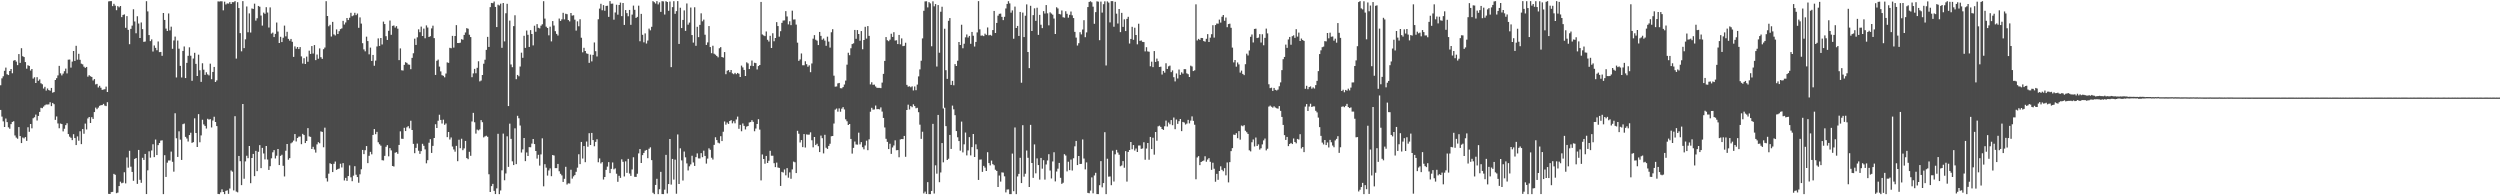 <?xml version="1.0" encoding="UTF-8"?>
<svg xmlns="http://www.w3.org/2000/svg" width="1920" height="150">
  <path d="M0 65.493h1v18.953H0zM1 60.138h1v29.415H1zM2 58.550h1v34.682H2zM3 54.397h1v43.162H3zM4 51.940h1v39.079H4zM5 57.040h1v36.772H5zM6 57.654h1v40.149H6zM7 54.503h1v44.345H7zM8 52.968h1v42.369H8zM9 56.261h1v37.372H9zM10 46.604h1v46.505H10zM11 46.064h1v57.963H11zM12 47.319h1v58.348H12zM13 50.042h1v56.502H13zM14 41.512h1v56.061H14zM15 48.265h1v56.236H15zM16 37.031h1v72.844H16zM17 43.141h1v62.467H17zM18 43.851h1v62.459H18zM19 47.658h1v57.625H19zM20 52.729h1v55.463H20zM21 50.103h1v47.642H21zM22 50.635h1v50.572H22zM23 54.157h1v41.085H23zM24 52.975h1v45.603H24zM25 60.377h1v30.443H25zM26 59.338h1v30.726H26zM27 63.746h1v24.283H27zM28 59.310h1v33.275H28zM29 62.077h1v26.957H29zM30 60.984h1v24.973H30zM31 63.955h1v18.861H31zM32 64.705h1v18.418H32zM33 67.974h1v13.905H33zM34 66.686h1v14.174H34zM35 69.603h1v10.631H35zM36 67.941h1v12.364H36zM37 69.174h1v11.003H37zM38 69.702h1v8.844H38zM39 67.541h1v13.964H39zM40 71.168h1v7.903H40zM41 70.698h1v9.319H41zM42 61.415h1v30.618H42zM43 60.070h1v29.378H43zM44 57.898h1v36.937H44zM45 50.561h1v47.970H45zM46 56.304h1v38.552H46zM47 57.921h1v37.372H47zM48 56.524h1v44.413H48zM49 54.656h1v44.204H49zM50 52.697h1v43.381H50zM51 56.349h1v38.306H51zM52 45.830h1v57.138H52zM53 45.710h1v59.273H53zM54 51.942h1v53.914H54zM55 47.301h1v60.313H55zM56 39.151h1v63.894H56zM57 46.781h1v59.247H57zM58 35.182h1v76.225H58zM59 45.809h1v58.920H59zM60 41.296h1v66.806H60zM61 45.925h1v54.887H61zM62 48.907h1v61.799H62zM63 49.401h1v49.717H63zM64 51.205h1v51.518H64zM65 52.104h1v42.823H65zM66 51.381h1v48.065H66zM67 58.872h1v32.091H67zM68 57.746h1v32.124H68zM69 58.558h1v35.886H69zM70 59.101h1v30.903H70zM71 61.777h1v29.542H71zM72 60.741h1v25.338H72zM73 64.828h1v17.825H73zM74 64.392h1v19.465H74zM75 67.163h1v15.450H75zM76 65.872h1v15.379H76zM77 67.357h1v13.440H77zM78 69.033h1v11.670H78zM79 68.740h1v11.008H79zM80 68.480h1v12.616H80zM81 66.491h1v15.031H81zM82 70.661h1v7.813H82zM83 1.058h1v147.846H83zM84 0.885h1v148.126H84zM85 0.886h1v146.670H85zM86 4.726h1v142.618H86zM87 2.932h1v130.622H87zM88 4.377h1v129.861H88zM89 7.819h1v140.574H89zM90 4.692h1v143.220H90zM91 5.613h1v137.284H91zM92 4.628h1v134.905H92zM93 13.139h1v127.610H93zM94 11.470h1v128.894H94zM95 11.038h1v121.241H95zM96 21.368h1v119.500H96zM97 12.392h1v108.542H97zM98 22.930h1v105.827H98zM99 33.956h1v81.843H99zM100 22.156h1v105.854H100zM101 19.643h1v112.406H101zM102 7.113h1v131.730H102zM103 16.486h1v105.573H103zM104 25.554h1v95.768H104zM105 12.496h1v128.705H105zM106 18.049h1v97.092H106zM107 29.179h1v108.887H107zM108 17.267h1v123.141H108zM109 22.372h1v98.840H109zM110 32.179h1v90.650H110zM111 31.924h1v86.311H111zM112 0.899h1v148.141H112zM113 8.730h1v122.073H113zM114 26.956h1v89.285H114zM115 31.613h1v89.461H115zM116 30.251h1v85.302H116zM117 39.596h1v71.186H117zM118 34.938h1v85.734H118zM119 36.750h1v70.407H119zM120 38.621h1v80.486H120zM121 31.853h1v79.604H121zM122 40.017h1v69.782H122zM123 39.884h1v68.077H123zM124 42.873h1v64.886H124zM125 9.962h1v139.151H125zM126 15.293h1v103.898H126zM127 21.989h1v113.901H127zM128 23.812h1v101.112H128zM129 10.338h1v112.876H129zM130 23.351h1v99.875H130zM131 20.470h1v95.955H131zM132 37.458h1v86.817H132zM133 31.064h1v100.760H133zM134 28.101h1v58.881H134zM135 59.470h1v46.699H135zM136 31.114h1v89.430H136zM137 37.393h1v63.456H137zM138 50.578h1v56.682H138zM139 59.470h1v63.351H139zM140 39.128h1v56.243H140zM141 35.684h1v59.196H141zM142 59.951h1v45.185H142zM143 48.277h1v58.141H143zM144 42.851h1v65.852H144zM145 36.372h1v67.379H145zM146 42.785h1v59.133H146zM147 62.042h1v47.662H147zM148 44.945h1v64.200H148zM149 40.548h1v50.314H149zM150 49.070h1v53.079H150zM151 58.351h1v54.535H151zM152 41.974h1v45.665H152zM153 53.959h1v55.312H153zM154 62.878h1v41.118H154zM155 48.570h1v43.365H155zM156 53.519h1v42.032H156zM157 57.474h1v39.225H157zM158 55.519h1v43.183H158zM159 57.150h1v34.091H159zM160 57.889h1v33.991H160zM161 48.912h1v42.585H161zM162 60.829h1v37.062H162zM163 55.263h1v37.309H163zM164 51.408h1v38.222H164zM165 62.982h1v30.700H165zM166 61.724h1v35.120H166zM167 1.083h1v147.859H167zM168 1.169h1v147.925H168zM169 0.969h1v146.731H169zM170 0.998h1v144.423H170zM171 7.917h1v139.520H171zM172 1.272h1v147.845H172zM173 3.412h1v143.163H173zM174 2.590h1v143.579H174zM175 2.760h1v146.154H175zM176 1.640h1v143.128H176zM177 3.086h1v127.823H177zM178 1.655h1v130.171H178zM179 1.664h1v144.583H179zM180 0.890h1v88.342H180zM181 44.996h1v102.164H181zM182 1.704h1v145.985H182zM183 6.179h1v113.603H183zM184 25.431h1v98.372H184zM185 39.432h1v102.760H185zM186 0.883h1v78.972H186zM187 36.972h1v100.301H187zM188 30.199h1v93.749H188zM189 4.968h1v114.630H189zM190 24.768h1v96.748H190zM191 10.299h1v101.818H191zM192 24.974h1v115.707H192zM193 6.498h1v114.867H193zM194 6.869h1v111.353H194zM195 2.795h1v132.483H195zM196 15.829h1v100.053H196zM197 14.018h1v117.395H197zM198 4.539h1v112.039H198zM199 5.164h1v106.302H199zM200 11.936h1v117.200H200zM201 19.670h1v93.915H201zM202 9.696h1v108.149H202zM203 10.582h1v111.826H203zM204 5.523h1v106.624H204zM205 9.641h1v112.890H205zM206 21.120h1v109.381H206zM207 5.659h1v121.995H207zM208 25.823h1v95.788H208zM209 25.046h1v91.921H209zM210 28.446h1v86.873H210zM211 26.017h1v95.679H211zM212 17.302h1v102.325H212zM213 24.217h1v90.224H213zM214 33.014h1v93.751H214zM215 28.283h1v91.437H215zM216 32.310h1v86.537H216zM217 28.957h1v98.380H217zM218 19.637h1v115.874H218zM219 27.907h1v87.836H219zM220 24.433h1v86.154H220zM221 29.835h1v92.819H221zM222 31.233h1v90.234H222zM223 29.881h1v80.176H223zM224 32.087h1v77.232H224zM225 43.675h1v64.282H225zM226 35.640h1v67.341H226zM227 37.452h1v71.202H227zM228 36.100h1v69.910H228zM229 37.707h1v67.267H229zM230 36.132h1v68.715H230zM231 43.327h1v67.438H231zM232 48.811h1v53.997H232zM233 44.717h1v59.022H233zM234 49.140h1v60.715H234zM235 43.492h1v64.798H235zM236 47.422h1v50.974H236zM237 38.891h1v65.875H237zM238 41.437h1v63.664H238zM239 35.372h1v79.058H239zM240 41.088h1v71.643H240zM241 34.611h1v80.234H241zM242 46.173h1v71.010H242zM243 41.864h1v69.014H243zM244 45.088h1v64.128H244zM245 37.193h1v72.812H245zM246 43.947h1v56.959H246zM247 45.206h1v56.095H247zM248 37.778h1v75.310H248zM249 36.499h1v61.566H249zM250 0.928h1v135.941H250zM251 12.300h1v127.112H251zM252 20.181h1v113.193H252zM253 19.054h1v106.318H253zM254 28.069h1v97.956H254zM255 16.797h1v115.355H255zM256 26.424h1v99.356H256zM257 27.221h1v96.836H257zM258 22.574h1v107.869H258zM259 26.111h1v103.743H259zM260 23.939h1v105.491H260zM261 22.396h1v103.366H261zM262 21.825h1v106.764H262zM263 16.028h1v109.280H263zM264 18.824h1v119.792H264zM265 17.233h1v119.381H265zM266 13.832h1v125.083H266zM267 15.406h1v119.821H267zM268 13.615h1v113.419H268zM269 9.842h1v126.339H269zM270 12.428h1v126.727H270zM271 11.802h1v123.102H271zM272 9.855h1v117.811H272zM273 11.621h1v122.551H273zM274 10.369h1v125.607H274zM275 21.368h1v118.981H275zM276 13.379h1v120.529H276zM277 18.147h1v111.864H277zM278 33.176h1v81.956H278zM279 37.923h1v80.428H279zM280 39.415h1v75.953H280zM281 28.158h1v84.031H281zM282 31.528h1v93.734H282zM283 41.711h1v77.939H283zM284 36.559h1v80.084H284zM285 46.793h1v71.718H285zM286 42.202h1v61.431H286zM287 50.495h1v48.652H287zM288 46.530h1v56.546H288zM289 35.696h1v65.588H289zM290 29.496h1v79.743H290zM291 35.292h1v75.520H291zM292 29.185h1v82.675H292zM293 34.152h1v88.902H293zM294 16.585h1v106.643H294zM295 18.459h1v101.237H295zM296 27.809h1v84.957H296zM297 30.664h1v80.807H297zM298 23.651h1v96.399H298zM299 15.743h1v98.030H299zM300 26.712h1v88.788H300zM301 19.882h1v107.613H301zM302 19.565h1v108.332H302zM303 21.194h1v96.118H303zM304 20.048h1v96.788H304zM305 22.010h1v96.118H305zM306 46.176h1v65.153H306zM307 37.148h1v63.697H307zM308 53.972h1v52.567H308zM309 54.158h1v52.502H309zM310 49.802h1v48.360H310zM311 47.744h1v52.906H311zM312 48.268h1v49.533H312zM313 49.514h1v47.340H313zM314 49.703h1v48.894H314zM315 53.144h1v39.591H315zM316 44.430h1v55.404H316zM317 40.908h1v69.584H317zM318 29.717h1v87.954H318zM319 34.503h1v79.051H319zM320 28.651h1v81.625H320zM321 22.543h1v93.243H321zM322 24.714h1v93.446H322zM323 20.445h1v95.600H323zM324 27.657h1v82.764H324zM325 21.984h1v89.988H325zM326 29.375h1v85.344H326zM327 19.500h1v105.919H327zM328 21.160h1v101.885H328zM329 28.441h1v81.159H329zM330 27.781h1v79.126H330zM331 21.807h1v95.669H331zM332 19.710h1v92.298H332zM333 29.262h1v76.731H333zM334 57.552h1v37.881H334zM335 46.700h1v51.613H335zM336 45.790h1v46.925H336zM337 51.166h1v36.929H337zM338 54.851h1v37.271H338zM339 57.734h1v37.129H339zM340 58.222h1v33.685H340zM341 59.390h1v36.474H341zM342 56.484h1v38.314H342zM343 47.920h1v57.379H343zM344 48.262h1v53.130H344zM345 36.730h1v70.410H345zM346 37.092h1v68.480H346zM347 27.564h1v84.958H347zM348 36.544h1v78.245H348zM349 27.635h1v88.854H349zM350 19.292h1v92.717H350zM351 33.030h1v90.757H351zM352 33.062h1v74.273H352zM353 32.755h1v81.057H353zM354 30.093h1v76.455H354zM355 30.499h1v84.855H355zM356 26.828h1v87.145H356zM357 24.952h1v83.268H357zM358 21.604h1v99.809H358zM359 22.062h1v100.221H359zM360 26.666h1v89.937H360zM361 28.478h1v91.164H361zM362 59.303h1v33.989H362zM363 56.385h1v30.296H363zM364 52.915h1v40.979H364zM365 56.246h1v46.337H365zM366 52.075h1v47.443H366zM367 47.041h1v53.082H367zM368 62.526h1v36.866H368zM369 61.869h1v30.378H369zM370 57.616h1v36.225H370zM371 48.966h1v56.547H371zM372 45.893h1v58.850H372zM373 38.277h1v65.944H373zM374 28.298h1v76.774H374zM375 36.058h1v97.764H375zM376 5.493h1v141.985H376zM377 2.258h1v140.677H377zM378 2.457h1v138.748H378zM379 1.197h1v145.412H379zM380 5.320h1v143.733H380zM381 20.767h1v123.945H381zM382 3.568h1v99.191H382zM383 4.214h1v144.895H383zM384 2.812h1v143.481H384zM385 36.716h1v94.105H385zM386 2.312h1v100.285H386zM387 31.775h1v106.671H387zM388 10.169h1v123.033H388zM389 2.907h1v101.820H389zM390 81.461h1v46.688H390zM391 15.817h1v79.135H391zM392 49.511h1v57.137H392zM393 51.631h1v72.287H393zM394 20.092h1v106.667H394zM395 11.725h1v86.812H395zM396 60.826h1v65.209H396zM397 57.544h1v31.377H397zM398 58.573h1v32.237H398zM399 51.076h1v45.323H399zM400 40.463h1v76.663H400zM401 44.389h1v70.367H401zM402 27.506h1v78.457H402zM403 36.766h1v86.966H403zM404 23.430h1v93.675H404zM405 26.703h1v93.087H405zM406 36.064h1v76.913H406zM407 23.135h1v89.966H407zM408 26.135h1v84.160H408zM409 34.863h1v71.910H409zM410 19.750h1v90.884H410zM411 24.349h1v91.635H411zM412 18.535h1v103.272H412zM413 21.340h1v97.556H413zM414 21.816h1v105.361H414zM415 19.727h1v98.856H415zM416 18.612h1v87.603H416zM417 0.901h1v142.186H417zM418 14.303h1v111.793H418zM419 20.458h1v108.316H419zM420 21.502h1v113.384H420zM421 27.154h1v103.784H421zM422 20.506h1v108.827H422zM423 31.809h1v103.528H423zM424 16.170h1v102.883H424zM425 19.623h1v99.844H425zM426 23.940h1v105.177H426zM427 26.019h1v103.129H427zM428 27.305h1v98.584H428zM429 14.226h1v117.286H429zM430 16.097h1v117.390H430zM431 14.866h1v119.820H431zM432 9.852h1v129.883H432zM433 14.903h1v122.402H433zM434 10.542h1v117.582H434zM435 10.906h1v130.792H435zM436 15.426h1v125.392H436zM437 16.458h1v124.491H437zM438 9.971h1v120.404H438zM439 11.999h1v125.168H439zM440 11.742h1v123.718H440zM441 15.127h1v119.347H441zM442 23.481h1v108.477H442zM443 16.402h1v112.390H443zM444 20.165h1v98.318H444zM445 14.775h1v111.287H445zM446 28.969h1v80.013H446zM447 40.206h1v81.567H447zM448 36.689h1v75.514H448zM449 39.184h1v85.379H449zM450 40.995h1v67.704H450zM451 41.354h1v71.325H451zM452 48.264h1v54.035H452zM453 41.921h1v69.425H453zM454 47.167h1v54.922H454zM455 42.153h1v65.412H455zM456 32.626h1v79.732H456zM457 39.323h1v69.637H457zM458 43.353h1v63.622H458zM459 14.805h1v109.835H459zM460 6.594h1v115.075H460zM461 2.939h1v122.627H461zM462 7.868h1v116.656H462zM463 3.928h1v133.965H463zM464 8.235h1v127.678H464zM465 4.561h1v125.884H465zM466 4.400h1v123.525H466zM467 12.960h1v111.558H467zM468 0.893h1v132.079H468zM469 2.857h1v126.811H469zM470 2.777h1v121.989H470zM471 15.100h1v114.939H471zM472 9.596h1v119.716H472zM473 3.621h1v129.829H473zM474 11.270h1v128.331H474zM475 3.857h1v131.136H475zM476 2.023h1v134.576H476zM477 12.374h1v109.973H477zM478 2.325h1v121.913H478zM479 19.133h1v116.390H479zM480 7.737h1v116.178H480zM481 10.062h1v122.676H481zM482 12.505h1v109.521H482zM483 7.652h1v125.606H483zM484 19.043h1v116.043H484zM485 11.233h1v118.927H485zM486 4.325h1v116.437H486zM487 7.517h1v128.260H487zM488 13.758h1v122.131H488zM489 12.935h1v120.517H489zM490 4.374h1v113.428H490zM491 31.670h1v82.816H491zM492 10.675h1v114.489H492zM493 26.719h1v92.437H493zM494 32.487h1v84.967H494zM495 25.635h1v90.071H495zM496 33.456h1v81.717H496zM497 31.134h1v90.364H497zM498 21.983h1v92.254H498zM499 23.296h1v89.847H499zM500 20.587h1v102.388H500zM501 0.886h1v147.150H501zM502 1.666h1v147.435H502zM503 2.687h1v139.340H503zM504 0.885h1v136.455H504zM505 3.372h1v145.744H505zM506 1.838h1v143.482H506zM507 9.130h1v122.854H507zM508 0.897h1v148.128H508zM509 1.053h1v148.064H509zM510 11.159h1v134.507H510zM511 0.940h1v117.992H511zM512 1.518h1v147.054H512zM513 8.300h1v133.057H513zM514 1.160h1v105.608H514zM515 51.546h1v90.238H515zM516 5.498h1v116.556H516zM517 0.915h1v137.017H517zM518 10.598h1v112.029H518zM519 8.539h1v140.271H519zM520 0.885h1v102.398H520zM521 33.743h1v107.584H521zM522 5.924h1v107.978H522zM523 21.564h1v101.609H523zM524 15.334h1v123.320H524zM525 7.987h1v108.400H525zM526 23.700h1v97.126H526zM527 2.677h1v122.805H527zM528 18.923h1v111.992H528zM529 17.365h1v110.398H529zM530 5.801h1v120.480H530zM531 26.944h1v92.666H531zM532 32.739h1v92.046H532zM533 5.583h1v121.862H533zM534 35.164h1v85.495H534zM535 20.600h1v97.207H535zM536 28.512h1v93.131H536zM537 19.077h1v102.649H537zM538 10.243h1v107.377H538zM539 16.383h1v104.356H539zM540 15.030h1v100.679H540zM541 26.688h1v93.072H541zM542 34.484h1v91.160H542zM543 32.563h1v89.247H543zM544 20.028h1v93.866H544zM545 36.124h1v78.943H545zM546 40.843h1v80.273H546zM547 35.122h1v87.425H547zM548 41.275h1v69.978H548zM549 42.004h1v63.436H549zM550 42.937h1v64.651H550zM551 44.018h1v65.560H551zM552 37.068h1v73.040H552zM553 36.182h1v68.441H553zM554 43.797h1v64.523H554zM555 44.226h1v56.963H555zM556 39.996h1v53.308H556zM557 56.964h1v38.758H557zM558 54.340h1v39.783H558zM559 53.812h1v41.368H559zM560 55.435h1v37.472H560zM561 53.747h1v38.510H561zM562 56.320h1v38.421H562zM563 56.991h1v36.120H563zM564 55.968h1v38.771H564zM565 56.975h1v34.782H565zM566 56.004h1v33.565H566zM567 56.637h1v42.300H567zM568 59.127h1v36.769H568zM569 50.383h1v50.405H569zM570 51.777h1v43.035H570zM571 53.701h1v42.947H571zM572 58.375h1v41.068H572zM573 47.846h1v49.388H573zM574 48.689h1v48.082H574zM575 53.039h1v41.030H575zM576 50.532h1v43.216H576zM577 46.492h1v45.837H577zM578 50.740h1v42.829H578zM579 48.189h1v52.647H579zM580 48.469h1v50.227H580zM581 53.371h1v41.855H581zM582 50.756h1v40.771H582zM583 49.900h1v49.646H583zM584 1.483h1v137.079H584zM585 26.477h1v92.157H585zM586 27.167h1v94.921H586zM587 27.736h1v97.993H587zM588 24.143h1v95.627H588zM589 30.551h1v94.630H589zM590 31.909h1v91.533H590zM591 27.474h1v88.329H591zM592 36.854h1v82.744H592zM593 25.542h1v94.042H593zM594 31.691h1v93.654H594zM595 29.200h1v99.146H595zM596 17.013h1v107.847H596zM597 20.026h1v108.640H597zM598 28.174h1v100.795H598zM599 23.976h1v118.815H599zM600 17.584h1v114.394H600zM601 15.763h1v116.758H601zM602 15.690h1v114.455H602zM603 8.566h1v126.072H603zM604 12.648h1v116.474H604zM605 18.725h1v117.737H605zM606 16.330h1v116.097H606zM607 19.324h1v117.970H607zM608 8.178h1v121.895H608zM609 15.020h1v109.076H609zM610 14.900h1v109.715H610zM611 18.881h1v114.010H611zM612 32.771h1v67.698H612zM613 46.737h1v55.951H613zM614 45.605h1v63.794H614zM615 41.057h1v66.508H615zM616 50.137h1v62.843H616zM617 50.141h1v52.829H617zM618 47.066h1v66.233H618zM619 49.318h1v53.921H619zM620 51.236h1v52.214H620zM621 50.155h1v53.243H621zM622 55.424h1v46.193H622zM623 48.726h1v58.975H623zM624 29.701h1v83.433H624zM625 26.962h1v78.279H625zM626 30.526h1v80.909H626zM627 31.230h1v79.172H627zM628 34.606h1v77.655H628zM629 24.523h1v92.288H629zM630 27.552h1v76.574H630zM631 30.516h1v75.630H631zM632 29.618h1v88.174H632zM633 31.165h1v72.374H633zM634 35.181h1v78.292H634zM635 28.151h1v86.207H635zM636 31.929h1v80.151H636zM637 36.537h1v73.830H637zM638 24.768h1v79.907H638zM639 22.420h1v82.050H639zM640 58.137h1v36.737H640zM641 66.567h1v17.598H641zM642 66.413h1v16.926H642zM643 64.073h1v21.686H643zM644 63.709h1v19.535H644zM645 67.716h1v18.098H645zM646 67.837h1v15.623H646zM647 66.842h1v15.413H647zM648 64.939h1v19.143H648zM649 61.924h1v29.741H649zM650 49.643h1v43.510H650zM651 40.496h1v55.514H651zM652 42.371h1v52.868H652zM653 37.058h1v69.647H653zM654 33.842h1v84.144H654zM655 33.275h1v80.282H655zM656 22.990h1v85.708H656zM657 29.817h1v81.128H657zM658 23.087h1v88.030H658zM659 26.124h1v75.745H659zM660 31.284h1v79.637H660zM661 23.861h1v85.318H661zM662 37.838h1v75.194H662zM663 30.717h1v83.965H663zM664 20.603h1v91.112H664zM665 29.639h1v78.393H665zM666 20.041h1v95.319H666zM667 27.555h1v79.456H667zM668 64.843h1v20.944H668zM669 63.196h1v19.586H669zM670 65.139h1v19.062H670zM671 64.959h1v19.100H671zM672 66.380h1v14.690H672zM673 67.450h1v16.431H673zM674 67.490h1v16.249H674zM675 67.485h1v16.555H675zM676 67.666h1v14.821H676zM677 63.441h1v22.287H677zM678 56.725h1v33.868H678zM679 46.772h1v51.101H679zM680 28.446h1v78.137H680zM681 30.920h1v78.051H681zM682 31.624h1v82.848H682zM683 30.485h1v79.896H683zM684 25.924h1v92.229H684zM685 28.341h1v84.932H685zM686 24.732h1v86.974H686zM687 31.131h1v76.648H687zM688 30.941h1v84.445H688zM689 33.849h1v81.426H689zM690 26.833h1v93.926H690zM691 34.044h1v73.045H691zM692 29.499h1v77.230H692zM693 35.423h1v71.410H693zM694 35.193h1v69.228H694zM695 32.803h1v87.610H695zM696 65.176h1v19.307H696zM697 66.564h1v13.812H697zM698 66.277h1v17.806H698zM699 66.996h1v14.484H699zM700 66.309h1v15.998H700zM701 69.477h1v10.657H701zM702 66.389h1v15.087H702zM703 69.284h1v13.860H703zM704 64.955h1v17.828H704zM705 58.698h1v27.475H705zM706 53.287h1v42.479H706zM707 46.652h1v60.017H707zM708 29.493h1v71.672H708zM709 8.309h1v140.218H709zM710 1.089h1v146.059H710zM711 0.989h1v147.960H711zM712 5.660h1v134.216H712zM713 1.628h1v147.462H713zM714 2.595h1v146.521H714zM715 35.509h1v111.125H715zM716 1.024h1v94.096H716zM717 4.842h1v143.808H717zM718 3.113h1v123.848H718zM719 51.102h1v82.286H719zM720 3.907h1v84.361H720zM721 40.491h1v99.450H721zM722 9.014h1v123.449H722zM723 5.178h1v104.714H723zM724 83.304h1v41.356H724zM725 22.062h1v60.700H725zM726 53.920h1v42.940H726zM727 60.574h1v62.311H727zM728 16.000h1v105.911H728zM729 13.856h1v89.788H729zM730 65.221h1v49.180H730zM731 62.106h1v18.992H731zM732 65.473h1v18.510H732zM733 49.250h1v39.222H733zM734 50.690h1v49.962H734zM735 46.634h1v58.766H735zM736 32.250h1v76.112H736zM737 34.574h1v81.113H737zM738 18.986h1v74.419H738zM739 37.052h1v80.001H739zM740 33.590h1v77.275H740zM741 28.690h1v73.112H741zM742 26.466h1v92.902H742zM743 28.806h1v86.712H743zM744 27.618h1v77.696H744zM745 33.628h1v85.734H745zM746 24.522h1v88.467H746zM747 27.467h1v75.467H747zM748 35.740h1v84.836H748zM749 32.190h1v78.635H749zM750 24.872h1v89.747H750zM751 0.884h1v137.283H751zM752 22.526h1v100.113H752zM753 27.404h1v95.072H753zM754 27.261h1v104.729H754zM755 27.762h1v99.632H755zM756 25.878h1v102.851H756zM757 26.782h1v104.569H757zM758 21.110h1v95.804H758zM759 27.124h1v98.099H759zM760 26.771h1v100.269H760zM761 27.397h1v95.936H761zM762 23.094h1v102.978H762zM763 8.389h1v118.536H763zM764 25.352h1v104.981H764zM765 17.636h1v113.658H765zM766 12.040h1v131.580H766zM767 10.624h1v124.195H767zM768 10.460h1v128.988H768zM769 12.955h1v119.442H769zM770 15.470h1v117.105H770zM771 12.895h1v122.553H771zM772 6.510h1v141.257H772zM773 3.010h1v142.527H773zM774 0.901h1v144.575H774zM775 2.597h1v146.500H775zM776 9.733h1v139.383H776zM777 7.977h1v110.012H777zM778 29.753h1v117.069H778zM779 5.073h1v92.824H779zM780 21.508h1v127.609H780zM781 19.937h1v115.581H781zM782 27.607h1v105.939H782zM783 9.190h1v112.018H783zM784 63.531h1v77.084H784zM785 9.683h1v86.457H785zM786 28.453h1v107.215H786zM787 12.092h1v121.334H787zM788 3.397h1v112.215H788zM789 39.930h1v81.276H789zM790 52.321h1v91.286H790zM791 4.449h1v91.431H791zM792 23.809h1v101.400H792zM793 11.645h1v124.931H793zM794 6.383h1v104.526H794zM795 16.001h1v117.134H795zM796 5.950h1v115.707H796zM797 26.765h1v100.005H797zM798 11.401h1v126.545H798zM799 18.995h1v102.290H799zM800 21.616h1v107.898H800zM801 8.531h1v114.524H801zM802 10.416h1v127.496H802zM803 3.900h1v122.400H803zM804 10.250h1v112.980H804zM805 19.449h1v98.965H805zM806 9.474h1v121.506H806zM807 10.389h1v126.665H807zM808 11.243h1v112.742H808zM809 14.239h1v102.723H809zM810 26.101h1v113.192H810zM811 5.557h1v126.190H811zM812 6.520h1v122.993H812zM813 10.691h1v114.439H813zM814 11.058h1v125.489H814zM815 8.040h1v133.179H815zM816 13.241h1v127.111H816zM817 13.587h1v104.856H817zM818 8.664h1v110.793H818zM819 10.589h1v121.032H819zM820 13.573h1v110.615H820zM821 11.373h1v119.313H821zM822 8.880h1v113.672H822zM823 11.761h1v119.185H823zM824 13.857h1v107.681H824zM825 24.484h1v87.885H825zM826 28.878h1v79.340H826zM827 34.977h1v91.783H827zM828 33.171h1v86.626H828zM829 24.715h1v101.253H829zM830 26.408h1v99.440H830zM831 22.680h1v84.416H831zM832 15.497h1v106.239H832zM833 28.555h1v101.538H833zM834 24.881h1v99.829H834zM835 5.438h1v142.672H835zM836 1.505h1v146.914H836zM837 0.954h1v145.443H837zM838 1.717h1v134.538H838zM839 5.133h1v143.371H839zM840 18.274h1v116.507H840zM841 9.296h1v123.413H841zM842 1.032h1v147.998H842zM843 1.301h1v147.816H843zM844 30.877h1v111.358H844zM845 1.224h1v122.539H845zM846 9.659h1v134.204H846zM847 3.205h1v137.397H847zM848 1.019h1v100.512H848zM849 50.264h1v98.854H849zM850 1.099h1v120.810H850zM851 1.977h1v133.703H851zM852 17.226h1v118.284H852zM853 0.888h1v141.343H853zM854 0.883h1v114.830H854zM855 20.541h1v118.885H855zM856 1.370h1v117.154H856zM857 10.482h1v104.605H857zM858 18.068h1v99.089H858zM859 6.888h1v111.932H859zM860 24.662h1v103.036H860zM861 9.882h1v117.183H861zM862 20.657h1v103.067H862zM863 14.872h1v113.973H863zM864 23.859h1v92.196H864zM865 14.477h1v124.991H865zM866 12.888h1v103.792H866zM867 33.437h1v81.739H867zM868 29.887h1v79.163H868zM869 20.594h1v94.058H869zM870 30.573h1v80.838H870zM871 21.299h1v94.298H871zM872 26.866h1v87.218H872zM873 34.033h1v82.700H873zM874 18.213h1v93.575H874zM875 31.405h1v80.331H875zM876 31.052h1v83.273H876zM877 32.154h1v81.874H877zM878 32.331h1v76.910H878zM879 39.482h1v83.188H879zM880 36.224h1v77.845H880zM881 39.469h1v70.377H881zM882 39.726h1v82.950H882zM883 50.868h1v54.283H883zM884 47.372h1v67.107H884zM885 51.547h1v54.227H885zM886 39.208h1v79.561H886zM887 47.540h1v53.844H887zM888 44.993h1v63.072H888zM889 46.999h1v50.048H889zM890 51.472h1v45.034H890zM891 51.224h1v46.248H891zM892 57.224h1v41.841H892zM893 54.501h1v45.267H893zM894 55.822h1v41.150H894zM895 48.601h1v44.012H895zM896 52.943h1v44.259H896zM897 50.938h1v43.161H897zM898 50.388h1v45.024H898zM899 55.412h1v36.797H899zM900 54.048h1v42.107H900zM901 59.274h1v30.965H901zM902 62.530h1v36.701H902zM903 56.416h1v35.402H903zM904 60.251h1v34.900H904zM905 53.423h1v39.660H905zM906 57.475h1v33.895H906zM907 55.541h1v45.163H907zM908 56.579h1v37.069H908zM909 53.112h1v40.993H909zM910 53.163h1v42.463H910zM911 56.342h1v38.586H911zM912 56.999h1v35.068H912zM913 59.143h1v35.634H913zM914 50.417h1v42.203H914zM915 51.034h1v38.364H915zM916 54.595h1v38.211H916zM917 53.993h1v41.807H917zM918 3.351h1v134.349H918zM919 31.060h1v89.865H919zM920 29.832h1v90.097H920zM921 30.633h1v96.204H921zM922 29.109h1v95.285H922zM923 29.216h1v94.546H923zM924 31.559h1v91.754H924zM925 32.006h1v88.030H925zM926 29.803h1v94.386H926zM927 26.232h1v96.285H927zM928 32.232h1v89.192H928zM929 28.936h1v95.325H929zM930 26.267h1v104.201H930zM931 19.353h1v105.603H931zM932 28.872h1v100.725H932zM933 19.275h1v120.274H933zM934 18.077h1v115.455H934zM935 18.182h1v119.880H935zM936 15.038h1v116.309H936zM937 17.371h1v110.376H937zM938 12.849h1v117.540H938zM939 11.520h1v120.010H939zM940 15.951h1v113.180H940zM941 13.487h1v121.172H941zM942 20.886h1v103.896H942zM943 18.507h1v121.596H943zM944 18.180h1v106.362H944zM945 21.344h1v94.721H945zM946 36.558h1v77.185H946zM947 47.921h1v55.461H947zM948 46.085h1v57.550H948zM949 51.193h1v51.115H949zM950 47.978h1v58.169H950zM951 49.454h1v51.235H951zM952 55.782h1v51.498H952zM953 54.234h1v42.166H953zM954 56.797h1v40.174H954zM955 57.703h1v38.423H955zM956 49.319h1v51.100H956zM957 41.199h1v60.389H957zM958 42.607h1v60.274H958zM959 38.758h1v76.695H959zM960 28.263h1v88.033H960zM961 26.461h1v82.788H961zM962 32.631h1v74.470H962zM963 22.228h1v90.241H963zM964 22.032h1v83.598H964zM965 29.233h1v82.886H965zM966 28.881h1v82.029H966zM967 26.191h1v88.704H967zM968 32.644h1v81.233H968zM969 26.330h1v84.576H969zM970 34.758h1v73.084H970zM971 29.096h1v77.283H971zM972 21.971h1v93.511H972zM973 25.636h1v88.595H973zM974 64.709h1v17.138H974zM975 67.665h1v13.448H975zM976 67.307h1v14.640H976zM977 69.827h1v12.846H977zM978 67.512h1v14.153H978zM979 69.022h1v13.559H979zM980 69.462h1v13.705H980zM981 68.836h1v14.612H981zM982 66.259h1v15.189H982zM983 63.274h1v21.886H983zM984 53.865h1v35.918H984zM985 45.486h1v50.456H985zM986 43.706h1v60.091H986zM987 34.254h1v73.237H987zM988 36.742h1v68.437H988zM989 30.315h1v81.891H989zM990 28.371h1v82.236H990zM991 34.361h1v75.405H991zM992 27.819h1v82.820H992zM993 27.140h1v79.185H993zM994 29.068h1v79.996H994zM995 22.400h1v87.671H995zM996 28.094h1v78.583H996zM997 25.017h1v82.175H997zM998 31.501h1v71.582H998zM999 29.572h1v84.458H999zM1000 30.724h1v82.170H1000zM1001 31.453h1v85.406H1001zM1002 68.190h1v13.661H1002zM1003 65.911h1v14.011H1003zM1004 68.497h1v16.773H1004zM1005 66.864h1v14.948H1005zM1006 66.329h1v13.317H1006zM1007 68.103h1v14.049H1007zM1008 67.145h1v14.510H1008zM1009 67.967h1v13.724H1009zM1010 65.397h1v19.694H1010zM1011 62.123h1v24.202H1011zM1012 54.613h1v35.721H1012zM1013 41.524h1v56.108H1013zM1014 38.644h1v65.724H1014zM1015 36.266h1v73.254H1015zM1016 35.813h1v75.146H1016zM1017 31.578h1v75.940H1017zM1018 31.770h1v79.619H1018zM1019 25.332h1v84.068H1019zM1020 29.449h1v83.802H1020zM1021 25.112h1v82.294H1021zM1022 28.223h1v81.035H1022zM1023 27.987h1v83.788H1023zM1024 31.216h1v81.877H1024zM1025 29.696h1v78.126H1025zM1026 32.754h1v73.901H1026zM1027 17.731h1v86.884H1027zM1028 25.173h1v92.241H1028zM1029 29.095h1v83.995H1029zM1030 69.893h1v12.147H1030zM1031 68.907h1v12.743H1031zM1032 70.876h1v11.444H1032zM1033 69.073h1v12.236H1033zM1034 69.637h1v10.148H1034zM1035 68.091h1v14.160H1035zM1036 69.426h1v13.548H1036zM1037 67.261h1v15.246H1037zM1038 63.329h1v22.400H1038zM1039 63.299h1v22.398H1039zM1040 50.691h1v40.482H1040zM1041 46.384h1v59.067H1041zM1042 35.496h1v69.782H1042zM1043 1.585h1v145.458H1043zM1044 0.883h1v144.834H1044zM1045 6.449h1v137.196H1045zM1046 7.202h1v133.259H1046zM1047 0.980h1v148.131H1047zM1048 9.691h1v132.479H1048zM1049 30.199h1v115.111H1049zM1050 1.871h1v94.698H1050zM1051 8.667h1v140.293H1051zM1052 4.269h1v110.589H1052zM1053 50.832h1v83.946H1053zM1054 1.586h1v80.597H1054zM1055 58.157h1v85.013H1055zM1056 4.444h1v128.193H1056zM1057 4.079h1v109.741H1057zM1058 68.192h1v56.120H1058zM1059 21.943h1v51.363H1059zM1060 64.704h1v33.380H1060zM1061 59.054h1v62.902H1061zM1062 13.681h1v109.451H1062zM1063 14.959h1v97.630H1063zM1064 67.066h1v47.153H1064zM1065 63.557h1v15.225H1065zM1066 62.145h1v23.965H1066zM1067 50.062h1v36.104H1067zM1068 47.189h1v56.417H1068zM1069 37.282h1v67.468H1069zM1070 30.500h1v70.863H1070zM1071 38.739h1v80.720H1071zM1072 23.794h1v73.680H1072zM1073 28.884h1v87.014H1073zM1074 31.115h1v79.704H1074zM1075 22.294h1v80.006H1075zM1076 26.979h1v89.410H1076zM1077 28.118h1v80.625H1077zM1078 22.519h1v83.613H1078zM1079 25.769h1v90.197H1079zM1080 22.250h1v83.190H1080zM1081 26.588h1v83.754H1081zM1082 31.012h1v77.715H1082zM1083 26.928h1v75.655H1083zM1084 27.352h1v90.167H1084zM1085 3.323h1v145.409H1085zM1086 19.231h1v99.738H1086zM1087 26.694h1v94.609H1087zM1088 24.308h1v107.123H1088zM1089 25.623h1v103.029H1089zM1090 25.055h1v102.713H1090zM1091 27.891h1v104.314H1091zM1092 23.071h1v93.778H1092zM1093 24.646h1v101.122H1093zM1094 27.245h1v100.340H1094zM1095 27.208h1v101.152H1095zM1096 28.610h1v96.705H1096zM1097 16.806h1v114.868H1097zM1098 12.082h1v125.734H1098zM1099 19.790h1v113.589H1099zM1100 10.357h1v120.305H1100zM1101 3.325h1v133.591H1101zM1102 14.848h1v124.597H1102zM1103 12.675h1v117.731H1103zM1104 17.992h1v116.708H1104zM1105 12.832h1v120.976H1105zM1106 15.594h1v118.801H1106zM1107 15.924h1v116.656H1107zM1108 12.379h1v129.177H1108zM1109 8.697h1v123.924H1109zM1110 22.868h1v107.947H1110zM1111 15.221h1v102.673H1111zM1112 28.483h1v104.076H1112zM1113 38.016h1v79.909H1113zM1114 35.341h1v77.480H1114zM1115 42.673h1v70.461H1115zM1116 39.172h1v62.843H1116zM1117 44.689h1v68.826H1117zM1118 41.960h1v64.686H1118zM1119 46.497h1v63.773H1119zM1120 45.086h1v57.991H1120zM1121 29.266h1v84.359H1121zM1122 27.070h1v84.038H1122zM1123 27.194h1v83.151H1123zM1124 37.507h1v82.299H1124zM1125 36.384h1v69.782H1125zM1126 30.462h1v72.012H1126zM1127 13.200h1v112.405H1127zM1128 2.413h1v112.495H1128zM1129 6.114h1v118.145H1129zM1130 13.134h1v108.838H1130zM1131 4.095h1v119.791H1131zM1132 4.258h1v131.272H1132zM1133 14.211h1v106.179H1133zM1134 8.154h1v118.942H1134zM1135 9.813h1v101.665H1135zM1136 7.806h1v125.273H1136zM1137 4.539h1v121.559H1137zM1138 13.984h1v117.280H1138zM1139 5.885h1v127.446H1139zM1140 13.567h1v124.060H1140zM1141 11.979h1v110.010H1141zM1142 7.222h1v134.389H1142zM1143 6.251h1v121.914H1143zM1144 11.194h1v124.272H1144zM1145 5.699h1v122.974H1145zM1146 3.771h1v125.912H1146zM1147 1.105h1v123.254H1147zM1148 0.883h1v131.474H1148zM1149 11.143h1v122.068H1149zM1150 8.380h1v129.012H1150zM1151 6.096h1v136.635H1151zM1152 2.307h1v119.818H1152zM1153 9.593h1v134.016H1153zM1154 7.664h1v118.483H1154zM1155 10.261h1v126.681H1155zM1156 12.862h1v111.100H1156zM1157 11.130h1v128.311H1157zM1158 16.825h1v108.454H1158zM1159 24.057h1v109.143H1159zM1160 18.749h1v94.162H1160zM1161 32.238h1v82.424H1161zM1162 29.344h1v83.841H1162zM1163 39.136h1v81.106H1163zM1164 32.781h1v76.197H1164zM1165 22.053h1v95.800H1165zM1166 32.027h1v81.533H1166zM1167 35.501h1v76.999H1167zM1168 9.686h1v104.017H1168zM1169 0.883h1v148.000H1169zM1170 6.789h1v140.416H1170zM1171 10.330h1v129.687H1171zM1172 0.944h1v141.075H1172zM1173 6.200h1v142.918H1173zM1174 28.451h1v112.376H1174zM1175 0.885h1v116.160H1175zM1176 4.319h1v144.775H1176zM1177 3.090h1v141.600H1177zM1178 5.232h1v139.247H1178zM1179 0.908h1v106.801H1179zM1180 5.432h1v132.740H1180zM1181 8.811h1v124.043H1181zM1182 0.953h1v111.563H1182zM1183 38.115h1v110.913H1183zM1184 1.848h1v114.946H1184zM1185 7.294h1v130.245H1185zM1186 23.303h1v106.919H1186zM1187 1.388h1v135.302H1187zM1188 0.891h1v127.400H1188zM1189 27.724h1v109.054H1189zM1190 4.352h1v120.933H1190zM1191 6.777h1v135.446H1191zM1192 4.447h1v119.367H1192zM1193 10.229h1v117.552H1193zM1194 16.147h1v120.288H1194zM1195 0.893h1v123.024H1195zM1196 10.471h1v118.901H1196zM1197 1.449h1v122.724H1197zM1198 11.130h1v114.258H1198zM1199 13.848h1v103.911H1199zM1200 18.544h1v103.265H1200zM1201 31.264h1v73.072H1201zM1202 23.246h1v108.633H1202zM1203 29.675h1v81.611H1203zM1204 33.575h1v94.158H1204zM1205 25.532h1v88.387H1205zM1206 24.209h1v86.668H1206zM1207 31.895h1v81.684H1207zM1208 30.304h1v79.784H1208zM1209 30.564h1v79.804H1209zM1210 28.635h1v97.593H1210zM1211 39.449h1v76.942H1211zM1212 31.814h1v89.389H1212zM1213 36.910h1v77.809H1213zM1214 42.749h1v83.125H1214zM1215 38.654h1v70.250H1215zM1216 35.734h1v70.993H1216zM1217 40.305h1v78.178H1217zM1218 40.453h1v63.809H1218zM1219 44.970h1v69.424H1219zM1220 51.314h1v58.524H1220zM1221 44.398h1v70.923H1221zM1222 49.733h1v53.297H1222zM1223 48.667h1v60.575H1223zM1224 52.823h1v40.859H1224zM1225 60.826h1v32.795H1225zM1226 56.651h1v33.534H1226zM1227 55.755h1v40.019H1227zM1228 57.480h1v31.534H1228zM1229 60.486h1v32.310H1229zM1230 57.268h1v30.904H1230zM1231 62.128h1v33.366H1231zM1232 60.016h1v29.833H1232zM1233 53.150h1v37.712H1233zM1234 58.430h1v31.337H1234zM1235 58.475h1v33.891H1235zM1236 58.324h1v33.338H1236zM1237 57.168h1v39.200H1237zM1238 52.242h1v42.843H1238zM1239 53.569h1v39.177H1239zM1240 54.348h1v42.297H1240zM1241 50.376h1v46.735H1241zM1242 51.554h1v42.124H1242zM1243 51.069h1v50.426H1243zM1244 51.858h1v45.518H1244zM1245 57.610h1v40.342H1245zM1246 51.802h1v43.755H1246zM1247 48.267h1v53.635H1247zM1248 56.382h1v41.841H1248zM1249 57.789h1v39.228H1249zM1250 50.881h1v47.661H1250zM1251 54.700h1v39.988H1251zM1252 3.289h1v132.924H1252zM1253 23.745h1v94.289H1253zM1254 29.421h1v88.196H1254zM1255 25.563h1v97.705H1255zM1256 27.360h1v95.817H1256zM1257 23.018h1v104.691H1257zM1258 33.397h1v87.544H1258zM1259 29.421h1v93.207H1259zM1260 28.701h1v91.308H1260zM1261 27.455h1v91.976H1261zM1262 29.714h1v95.025H1262zM1263 28.829h1v95.413H1263zM1264 21.962h1v103.348H1264zM1265 19.023h1v110.344H1265zM1266 17.953h1v113.917H1266zM1267 14.738h1v121.060H1267zM1268 18.995h1v116.885H1268zM1269 12.422h1v120.689H1269zM1270 8.711h1v120.260H1270zM1271 20.813h1v103.483H1271zM1272 14.629h1v122.589H1272zM1273 9.191h1v119.019H1273zM1274 20.908h1v111.225H1274zM1275 9.289h1v124.869H1275zM1276 10.853h1v123.756H1276zM1277 22.188h1v111.914H1277zM1278 23.300h1v94.132H1278zM1279 19.604h1v101.564H1279zM1280 42.896h1v65.913H1280zM1281 46.254h1v60.171H1281zM1282 42.972h1v64.763H1282zM1283 50.746h1v49.586H1283zM1284 48.589h1v61.245H1284zM1285 51.114h1v50.008H1285zM1286 53.929h1v51.704H1286zM1287 55.270h1v43.119H1287zM1288 53.339h1v48.821H1288zM1289 54.100h1v46.764H1289zM1290 49.709h1v55.733H1290zM1291 46.298h1v50.935H1291zM1292 35.955h1v76.094H1292zM1293 39.374h1v77.669H1293zM1294 31.949h1v76.729H1294zM1295 25.776h1v90.232H1295zM1296 30.405h1v81.480H1296zM1297 30.216h1v79.202H1297zM1298 29.713h1v82.140H1298zM1299 30.859h1v76.165H1299zM1300 27.792h1v86.063H1300zM1301 33.436h1v93.631H1301zM1302 19.001h1v99.623H1302zM1303 23.146h1v91.399H1303zM1304 22.933h1v89.213H1304zM1305 30.148h1v86.626H1305zM1306 26.503h1v88.730H1306zM1307 30.360h1v76.861H1307zM1308 63.805h1v24.688H1308zM1309 59.874h1v25.152H1309zM1310 64.928h1v20.875H1310zM1311 65.061h1v22.878H1311zM1312 62.777h1v25.209H1312zM1313 62.581h1v28.324H1313zM1314 64.030h1v21.217H1314zM1315 62.577h1v22.612H1315zM1316 63.040h1v26.854H1316zM1317 61.156h1v29.268H1317zM1318 49.826h1v42.104H1318zM1319 36.500h1v57.527H1319zM1320 31.558h1v74.506H1320zM1321 26.957h1v78.687H1321zM1322 39.866h1v69.230H1322zM1323 27.942h1v77.507H1323zM1324 24.897h1v90.023H1324zM1325 29.374h1v76.223H1325zM1326 21.963h1v95.444H1326zM1327 31.338h1v82.606H1327zM1328 20.250h1v85.804H1328zM1329 20.944h1v89.201H1329zM1330 22.660h1v86.116H1330zM1331 33.549h1v82.322H1331zM1332 30.621h1v80.739H1332zM1333 28.623h1v84.058H1333zM1334 23.769h1v82.304H1334zM1335 35.991h1v78.552H1335zM1336 62.382h1v33.574H1336zM1337 63.572h1v23.464H1337zM1338 64.293h1v27.314H1338zM1339 62.903h1v22.882H1339zM1340 62.152h1v25.089H1340zM1341 63.885h1v24.132H1341zM1342 64.947h1v24.550H1342zM1343 61.689h1v25.429H1343zM1344 56.197h1v34.487H1344zM1345 59.505h1v33.457H1345zM1346 51.854h1v41.720H1346zM1347 46.722h1v55.100H1347zM1348 39.238h1v67.468H1348zM1349 37.405h1v70.402H1349zM1350 30.266h1v80.220H1350zM1351 27.718h1v82.548H1351zM1352 26.507h1v85.393H1352zM1353 34.059h1v78.763H1353zM1354 32.672h1v75.099H1354zM1355 31.455h1v78.267H1355zM1356 26.269h1v83.743H1356zM1357 23.238h1v81.830H1357zM1358 18.242h1v98.697H1358zM1359 25.153h1v85.552H1359zM1360 20.178h1v93.695H1360zM1361 24.137h1v88.405H1361zM1362 28.154h1v78.156H1362zM1363 30.434h1v76.368H1363zM1364 63.888h1v24.033H1364zM1365 62.538h1v25.168H1365zM1366 64.546h1v22.476H1366zM1367 61.420h1v24.466H1367zM1368 61.836h1v23.724H1368zM1369 61.623h1v27.677H1369zM1370 60.429h1v28.574H1370zM1371 60.415h1v29.759H1371zM1372 56.875h1v32.957H1372zM1373 56.117h1v33.569H1373zM1374 54.358h1v41.676H1374zM1375 39.986h1v60.302H1375zM1376 41.473h1v60.420H1376zM1377 3.130h1v144.887H1377zM1378 6.218h1v140.388H1378zM1379 9.058h1v137.240H1379zM1380 19.810h1v127.996H1380zM1381 15.057h1v130.509H1381zM1382 16.369h1v90.295H1382zM1383 43.582h1v97.016H1383zM1384 6.553h1v83.894H1384zM1385 29.701h1v119.417H1385zM1386 13.326h1v99.412H1386zM1387 51.007h1v78.006H1387zM1388 1.923h1v89.572H1388zM1389 74.849h1v64.556H1389zM1390 8.221h1v94.241H1390zM1391 7.528h1v115.293H1391zM1392 67.081h1v71.472H1392zM1393 2.819h1v82.943H1393zM1394 33.771h1v89.251H1394zM1395 32.848h1v94.215H1395zM1396 5.880h1v122.160H1396zM1397 1.458h1v122.567H1397zM1398 40.658h1v86.188H1398zM1399 29.635h1v78.723H1399zM1400 36.925h1v74.986H1400zM1401 27.174h1v71.410H1401zM1402 29.383h1v78.262H1402zM1403 38.310h1v73.537H1403zM1404 15.547h1v94.241H1404zM1405 23.832h1v90.986H1405zM1406 26.555h1v71.626H1406zM1407 32.166h1v85.194H1407zM1408 26.807h1v86.448H1408zM1409 19.331h1v87.622H1409zM1410 36.304h1v83.235H1410zM1411 35.304h1v61.093H1411zM1412 54.661h1v34.166H1412zM1413 61.364h1v33.560H1413zM1414 52.310h1v38.106H1414zM1415 57.290h1v31.705H1415zM1416 60.302h1v33.276H1416zM1417 58.516h1v30.389H1417zM1418 56.256h1v37.687H1418zM1419 6.776h1v134.721H1419zM1420 21.173h1v96.470H1420zM1421 27.411h1v102.235H1421zM1422 26.157h1v106.651H1422zM1423 25.691h1v107.298H1423zM1424 23.192h1v105.594H1424zM1425 28.182h1v103.373H1425zM1426 14.484h1v111.128H1426zM1427 26.813h1v97.127H1427zM1428 21.298h1v111.499H1428zM1429 21.194h1v107.972H1429zM1430 26.099h1v99.214H1430zM1431 14.827h1v111.417H1431zM1432 23.172h1v105.784H1432zM1433 32.017h1v93.473H1433zM1434 24.560h1v112.270H1434zM1435 23.602h1v105.336H1435zM1436 24.509h1v109.598H1436zM1437 18.449h1v115.096H1437zM1438 28.387h1v99.901H1438zM1439 22.592h1v103.037H1439zM1440 2.434h1v146.387H1440zM1441 5.782h1v142.096H1441zM1442 1.453h1v138.083H1442zM1443 1.264h1v146.737H1443zM1444 7.014h1v142.097H1444zM1445 10.049h1v126.589H1445zM1446 33.176h1v114.952H1446zM1447 1.243h1v131.518H1447zM1448 13.766h1v135.349H1448zM1449 19.042h1v118.166H1449zM1450 4.044h1v133.182H1450zM1451 6.087h1v130.321H1451zM1452 24.653h1v121.060H1452zM1453 1.225h1v88.307H1453zM1454 35.665h1v103.816H1454zM1455 2.352h1v139.167H1455zM1456 5.333h1v120.046H1456zM1457 27.365h1v102.450H1457zM1458 35.992h1v111.336H1458zM1459 2.417h1v83.566H1459zM1460 14.016h1v126.115H1460zM1461 2.310h1v115.672H1461zM1462 25.364h1v101.836H1462zM1463 13.172h1v107.625H1463zM1464 4.823h1v111.058H1464zM1465 4.099h1v120.917H1465zM1466 8.191h1v123.172H1466zM1467 8.838h1v127.269H1467zM1468 1.946h1v141.172H1468zM1469 4.684h1v133.769H1469zM1470 9.715h1v134.804H1470zM1471 1.684h1v130.214H1471zM1472 12.347h1v130.093H1472zM1473 6.104h1v133.686H1473zM1474 7.874h1v118.873H1474zM1475 8.635h1v125.734H1475zM1476 13.199h1v131.204H1476zM1477 4.463h1v126.537H1477zM1478 17.311h1v123.317H1478zM1479 4.813h1v125.187H1479zM1480 1.071h1v128.246H1480zM1481 8.964h1v115.062H1481zM1482 5.958h1v136.176H1482zM1483 10.482h1v124.104H1483zM1484 14.512h1v120.092H1484zM1485 10.269h1v127.600H1485zM1486 10.829h1v116.456H1486zM1487 3.161h1v130.275H1487zM1488 3.626h1v117.008H1488zM1489 14.792h1v124.288H1489zM1490 4.549h1v124.855H1490zM1491 3.839h1v125.203H1491zM1492 9.418h1v117.095H1492zM1493 4.044h1v130.936H1493zM1494 1.804h1v123.177H1494zM1495 0.945h1v140.093H1495zM1496 8.331h1v117.407H1496zM1497 1.399h1v129.872H1497zM1498 9.430h1v123.230H1498zM1499 1.413h1v134.515H1499zM1500 5.632h1v109.650H1500zM1501 7.227h1v119.778H1501zM1502 3.001h1v145.578H1502zM1503 1.727h1v145.585H1503zM1504 6.542h1v137.846H1504zM1505 2.033h1v144.469H1505zM1506 4.905h1v141.211H1506zM1507 8.711h1v139.277H1507zM1508 41.300h1v91.995H1508zM1509 5.583h1v102.640H1509zM1510 4.856h1v144.261H1510zM1511 3.094h1v140.419H1511zM1512 41.066h1v98.510H1512zM1513 5.714h1v84.064H1513zM1514 10.102h1v134.593H1514zM1515 10.335h1v118.200H1515zM1516 4.758h1v96.519H1516zM1517 63.297h1v81.566H1517zM1518 1.284h1v91.340H1518zM1519 20.218h1v112.136H1519zM1520 49.383h1v72.130H1520zM1521 1.462h1v141.039H1521zM1522 0.884h1v116.845H1522zM1523 42.785h1v83.627H1523zM1524 8.300h1v103.962H1524zM1525 15.992h1v100.521H1525zM1526 21.564h1v82.238H1526zM1527 19.531h1v102.437H1527zM1528 10.162h1v102.195H1528zM1529 16.245h1v92.613H1529zM1530 12.016h1v118.958H1530zM1531 10.554h1v99.816H1531zM1532 18.745h1v96.376H1532zM1533 17.955h1v106.526H1533zM1534 18.986h1v85.329H1534zM1535 7.955h1v107.379H1535zM1536 19.237h1v95.132H1536zM1537 16.684h1v78.233H1537zM1538 29.479h1v88.098H1538zM1539 8.821h1v105.287H1539zM1540 10.319h1v95.564H1540zM1541 21.691h1v91.600H1541zM1542 43.040h1v62.992H1542zM1543 17.986h1v78.691H1543zM1544 35.329h1v71.286H1544zM1545 53.789h1v41.669H1545zM1546 62.113h1v28.038H1546zM1547 62.030h1v28.141H1547zM1548 62.517h1v21.774H1548zM1549 65.358h1v19.470H1549zM1550 66.341h1v16.732H1550zM1551 66.460h1v17.691H1551zM1552 67.093h1v15.849H1552zM1553 64.799h1v19.323H1553zM1554 66.857h1v16.733H1554zM1555 66.036h1v14.434H1555zM1556 65.863h1v15.472H1556zM1557 68.754h1v12.145H1557zM1558 69.392h1v10.555H1558zM1559 69.405h1v10.927H1559zM1560 68.164h1v13.957H1560zM1561 68.226h1v14.181H1561zM1562 69.428h1v11.829H1562zM1563 67.516h1v14.598H1563zM1564 67.977h1v14.202H1564zM1565 71.182h1v8.356H1565zM1566 70.645h1v7.769H1566zM1567 71.318h1v8.847H1567zM1568 70.379h1v8.290H1568zM1569 71.181h1v8.409H1569zM1570 69.529h1v9.834H1570zM1571 71.478h1v7.400H1571zM1572 70.413h1v9.703H1572zM1573 70.349h1v9.335H1573zM1574 70.785h1v8.744H1574zM1575 70.485h1v10.611H1575zM1576 71.775h1v8.875H1576zM1577 70.889h1v9.486H1577zM1578 71.579h1v7.046H1578zM1579 71.476h1v7.788H1579zM1580 71.170h1v8.459H1580zM1581 71.871h1v6.597H1581zM1582 72.042h1v5.708H1582zM1583 71.459h1v6.367H1583zM1584 71.784h1v5.763H1584zM1585 72.777h1v4.263H1585zM1586 71.988h1v5.911H1586zM1587 71.773h1v5.861H1587zM1588 71.507h1v5.972H1588zM1589 72.004h1v5.447H1589zM1590 72.500h1v4.841H1590zM1591 72.555h1v5.102H1591zM1592 72.604h1v4.549H1592zM1593 72.419h1v5.237H1593zM1594 73.326h1v4.244H1594zM1595 71.989h1v4.878H1595zM1596 73.250h1v3.973H1596zM1597 72.454h1v5.115H1597zM1598 73.110h1v3.966H1598zM1599 72.693h1v4.139H1599zM1600 72.881h1v4.038H1600zM1601 73.105h1v3.794H1601zM1602 73.386h1v3.966H1602zM1603 73.429h1v3.671H1603zM1604 73.088h1v3.914H1604zM1605 73.537h1v2.956H1605zM1606 72.908h1v3.544H1606zM1607 73.343h1v3.314H1607zM1608 73.515h1v2.713H1608zM1609 74.067h1v2.211H1609zM1610 73.811h1v2.380H1610zM1611 73.787h1v2.506H1611zM1612 73.564h1v2.763H1612zM1613 73.787h1v2.892H1613zM1614 73.835h1v2.472H1614zM1615 73.935h1v2.613H1615zM1616 73.495h1v2.655H1616zM1617 74.016h1v2.528H1617zM1618 73.849h1v2.236H1618zM1619 73.992h1v2.114H1619zM1620 73.995h1v2.182H1620zM1621 73.701h1v2.165H1621zM1622 73.848h1v2.043H1622zM1623 74.028h1v1.936H1623zM1624 73.943h1v2.273H1624zM1625 74.131h1v1.881H1625zM1626 74.102h1v1.639H1626zM1627 74.191h1v1.442H1627zM1628 74.051h1v1.729H1628zM1629 74.147h1v1.778H1629zM1630 73.998h1v1.908H1630zM1631 73.989h1v1.658H1631zM1632 74.102h1v1.672H1632zM1633 74.095h1v1.414H1633zM1634 74.380h1v1.244H1634zM1635 74.308h1v1.371H1635zM1636 74.334h1v1.231H1636zM1637 74.410h1v1.129H1637zM1638 74.332h1v1.239H1638zM1639 74.409h1v1.124H1639zM1640 74.465h1v1.158H1640zM1641 74.383h1v1.135H1641zM1642 74.557h1v1.318H1642zM1643 74.310h1v1.517H1643zM1644 74.369h1v1.466H1644zM1645 74.319h1v1.322H1645zM1646 74.395h1v1.274H1646zM1647 74.622h1v1.000H1647zM1648 74.496h1v1.000H1648zM1649 74.512h1v1.010H1649zM1650 74.542h1v1.000H1650zM1651 74.501h1v1.000H1651zM1652 74.653h1v1.000H1652zM1653 74.565h1v1.000H1653zM1654 74.653h1v1.000H1654zM1655 74.540h1v1.000H1655zM1656 74.642h1v1.000H1656zM1657 74.457h1v1.000H1657zM1658 74.685h1v1.000H1658zM1659 74.691h1v1.000H1659zM1660 74.700h1v1.000H1660zM1661 74.700h1v1.000H1661zM1662 74.714h1v1.000H1662zM1663 74.653h1v1.000H1663zM1664 74.719h1v1.000H1664zM1665 74.713h1v1.000H1665zM1666 74.699h1v1.000H1666zM1667 74.673h1v1.000H1667zM1668 74.640h1v1.000H1668zM1669 74.775h1v1.000H1669zM1670 74.657h1v1.000H1670zM1671 74.718h1v1.000H1671zM1672 74.719h1v1.000H1672zM1673 74.724h1v1.000H1673zM1674 74.778h1v1.000H1674zM1675 74.759h1v1.000H1675zM1676 74.755h1v1.000H1676zM1677 74.735h1v1.000H1677zM1678 74.733h1v1.000H1678zM1679 74.768h1v1.000H1679zM1680 74.791h1v1.000H1680zM1681 74.818h1v1.000H1681zM1682 74.772h1v1.000H1682zM1683 74.797h1v1.000H1683zM1684 74.746h1v1.000H1684zM1685 74.793h1v1.000H1685zM1686 74.815h1v1.000H1686zM1687 74.756h1v1.000H1687zM1688 74.836h1v1.000H1688zM1689 74.792h1v1.000H1689zM1690 74.842h1v1.000H1690zM1691 74.833h1v1.000H1691zM1692 74.860h1v1.000H1692zM1693 74.864h1v1.000H1693zM1694 74.857h1v1.000H1694zM1695 74.837h1v1.000H1695zM1696 74.863h1v1.000H1696zM1697 74.803h1v1.000H1697zM1698 74.854h1v1.000H1698zM1699 74.871h1v1.000H1699zM1700 74.873h1v1.000H1700zM1701 74.854h1v1.000H1701zM1702 74.861h1v1.000H1702zM1703 74.874h1v1.000H1703zM1704 74.825h1v1.000H1704zM1705 74.875h1v1.000H1705zM1706 74.874h1v1.000H1706zM1707 74.900h1v1.000H1707zM1708 74.874h1v1.000H1708zM1709 74.896h1v1.000H1709zM1710 74.853h1v1.000H1710zM1711 74.861h1v1.000H1711zM1712 74.876h1v1.000H1712zM1713 74.853h1v1.000H1713zM1714 74.872h1v1.000H1714zM1715 74.888h1v1.000H1715zM1716 74.892h1v1.000H1716zM1717 74.895h1v1.000H1717zM1718 74.897h1v1.000H1718zM1719 74.890h1v1.000H1719zM1720 74.899h1v1.000H1720zM1721 74.903h1v1.000H1721zM1722 74.932h1v1.000H1722zM1723 74.898h1v1.000H1723zM1724 74.924h1v1.000H1724zM1725 74.903h1v1.000H1725zM1726 74.912h1v1.000H1726zM1727 74.909h1v1.000H1727zM1728 74.913h1v1.000H1728zM1729 74.887h1v1.000H1729zM1730 74.915h1v1.000H1730zM1731 74.911h1v1.000H1731zM1732 74.911h1v1.000H1732zM1733 74.914h1v1.000H1733zM1734 74.905h1v1.000H1734zM1735 74.913h1v1.000H1735zM1736 74.920h1v1.000H1736zM1737 74.910h1v1.000H1737zM1738 74.911h1v1.000H1738zM1739 74.914h1v1.000H1739zM1740 74.913h1v1.000H1740zM1741 74.924h1v1.000H1741zM1742 74.923h1v1.000H1742zM1743 74.923h1v1.000H1743zM1744 74.927h1v1.000H1744zM1745 74.917h1v1.000H1745zM1746 74.905h1v1.000H1746zM1747 74.929h1v1.000H1747zM1748 74.917h1v1.000H1748zM1749 74.917h1v1.000H1749zM1750 74.919h1v1.000H1750zM1751 74.933h1v1.000H1751zM1752 74.918h1v1.000H1752zM1753 74.930h1v1.000H1753zM1754 74.926h1v1.000H1754zM1755 74.925h1v1.000H1755zM1756 74.944h1v1.000H1756zM1757 74.922h1v1.000H1757zM1758 74.926h1v1.000H1758zM1759 74.930h1v1.000H1759zM1760 74.919h1v1.000H1760zM1761 74.919h1v1.000H1761zM1762 74.933h1v1.000H1762zM1763 74.930h1v1.000H1763zM1764 74.935h1v1.000H1764zM1765 74.921h1v1.000H1765zM1766 74.933h1v1.000H1766zM1767 74.923h1v1.000H1767zM1768 74.920h1v1.000H1768zM1769 74.933h1v1.000H1769zM1770 74.923h1v1.000H1770zM1771 74.925h1v1.000H1771zM1772 74.918h1v1.000H1772zM1773 74.937h1v1.000H1773zM1774 74.928h1v1.000H1774zM1775 74.929h1v1.000H1775zM1776 74.927h1v1.000H1776zM1777 74.937h1v1.000H1777zM1778 74.931h1v1.000H1778zM1779 74.929h1v1.000H1779zM1780 74.928h1v1.000H1780zM1781 74.934h1v1.000H1781zM1782 74.931h1v1.000H1782zM1783 74.931h1v1.000H1783zM1784 74.926h1v1.000H1784zM1785 74.928h1v1.000H1785zM1786 74.929h1v1.000H1786zM1787 74.927h1v1.000H1787zM1788 74.942h1v1.000H1788zM1789 74.922h1v1.000H1789zM1790 74.940h1v1.000H1790zM1791 74.928h1v1.000H1791zM1792 74.922h1v1.000H1792zM1793 74.926h1v1.000H1793zM1794 74.930h1v1.000H1794zM1795 74.931h1v1.000H1795zM1796 74.935h1v1.000H1796zM1797 74.918h1v1.000H1797zM1798 74.940h1v1.000H1798zM1799 74.919h1v1.000H1799zM1800 74.940h1v1.000H1800zM1801 74.929h1v1.000H1801zM1802 74.933h1v1.000H1802zM1803 74.949h1v1.000H1803zM1804 74.924h1v1.000H1804zM1805 74.941h1v1.000H1805zM1806 74.928h1v1.000H1806zM1807 74.939h1v1.000H1807zM1808 74.930h1v1.000H1808zM1809 74.927h1v1.000H1809zM1810 74.920h1v1.000H1810zM1811 74.929h1v1.000H1811zM1812 74.933h1v1.000H1812zM1813 74.933h1v1.000H1813zM1814 74.927h1v1.000H1814zM1815 74.934h1v1.000H1815zM1816 74.930h1v1.000H1816zM1817 74.926h1v1.000H1817zM1818 74.939h1v1.000H1818zM1819 74.931h1v1.000H1819zM1820 74.939h1v1.000H1820zM1821 74.921h1v1.000H1821zM1822 74.939h1v1.000H1822zM1823 74.928h1v1.000H1823zM1824 74.928h1v1.000H1824zM1825 74.914h1v1.000H1825zM1826 74.931h1v1.000H1826zM1827 74.931h1v1.000H1827zM1828 74.927h1v1.000H1828zM1829 74.923h1v1.000H1829zM1830 74.936h1v1.000H1830zM1831 74.928h1v1.000H1831zM1832 74.935h1v1.000H1832zM1833 74.926h1v1.000H1833zM1834 74.922h1v1.000H1834zM1835 74.927h1v1.000H1835zM1836 74.922h1v1.000H1836zM1837 74.942h1v1.000H1837zM1838 74.932h1v1.000H1838zM1839 74.923h1v1.000H1839zM1840 74.927h1v1.000H1840zM1841 74.939h1v1.000H1841zM1842 74.925h1v1.000H1842zM1843 74.934h1v1.000H1843zM1844 74.928h1v1.000H1844zM1845 74.923h1v1.000H1845zM1846 74.932h1v1.000H1846zM1847 74.932h1v1.000H1847zM1848 74.927h1v1.000H1848zM1849 74.942h1v1.000H1849zM1850 74.941h1v1.000H1850zM1851 74.924h1v1.000H1851zM1852 74.936h1v1.000H1852zM1853 74.930h1v1.000H1853zM1854 74.924h1v1.000H1854zM1855 74.936h1v1.000H1855zM1856 74.932h1v1.000H1856zM1857 74.919h1v1.000H1857zM1858 74.923h1v1.000H1858zM1859 74.921h1v1.000H1859zM1860 74.935h1v1.000H1860zM1861 74.930h1v1.000H1861zM1862 74.935h1v1.000H1862zM1863 74.932h1v1.000H1863zM1864 74.927h1v1.000H1864zM1865 74.936h1v1.000H1865zM1866 74.929h1v1.000H1866zM1867 74.931h1v1.000H1867zM1868 74.936h1v1.000H1868zM1869 74.945h1v1.000H1869zM1870 74.918h1v1.000H1870zM1871 74.942h1v1.000H1871zM1872 74.926h1v1.000H1872zM1873 74.936h1v1.000H1873zM1874 74.935h1v1.000H1874zM1875 74.934h1v1.000H1875zM1876 74.925h1v1.000H1876zM1877 74.927h1v1.000H1877zM1878 74.937h1v1.000H1878zM1879 74.934h1v1.000H1879zM1880 74.932h1v1.000H1880zM1881 74.938h1v1.000H1881zM1882 74.935h1v1.000H1882zM1883 74.919h1v1.000H1883zM1884 74.945h1v1.000H1884zM1885 74.929h1v1.000H1885zM1886 74.937h1v1.000H1886zM1887 74.932h1v1.000H1887zM1888 74.939h1v1.000H1888zM1889 74.936h1v1.000H1889zM1890 74.926h1v1.000H1890zM1891 74.932h1v1.000H1891zM1892 74.922h1v1.000H1892zM1893 74.931h1v1.000H1893zM1894 74.933h1v1.000H1894zM1895 74.927h1v1.000H1895zM1896 74.932h1v1.000H1896zM1897 74.935h1v1.000H1897zM1898 74.919h1v1.000H1898zM1899 74.945h1v1.000H1899zM1900 74.929h1v1.000H1900zM1901 74.941h1v1.000H1901zM1902 74.926h1v1.000H1902zM1903 74.946h1v1.000H1903zM1904 74.922h1v1.000H1904zM1905 74.921h1v1.000H1905zM1906 74.934h1v1.000H1906zM1907 74.938h1v1.000H1907zM1908 74.923h1v1.000H1908zM1909 74.920h1v1.000H1909zM1910 74.927h1v1.000H1910zM1911 74.934h1v1.000H1911zM1912 74.928h1v1.000H1912zM1913 74.944h1v1.000H1913zM1914 74.930h1v1.000H1914zM1915 74.925h1v1.000H1915zM1916 74.947h1v1.000H1916zM1917 74.922h1v1.000H1917zM1918 74.941h1v1.000H1918zM1919 74.927h1v1.000H1919z" fill="#4a4a4a"></path>
</svg>
